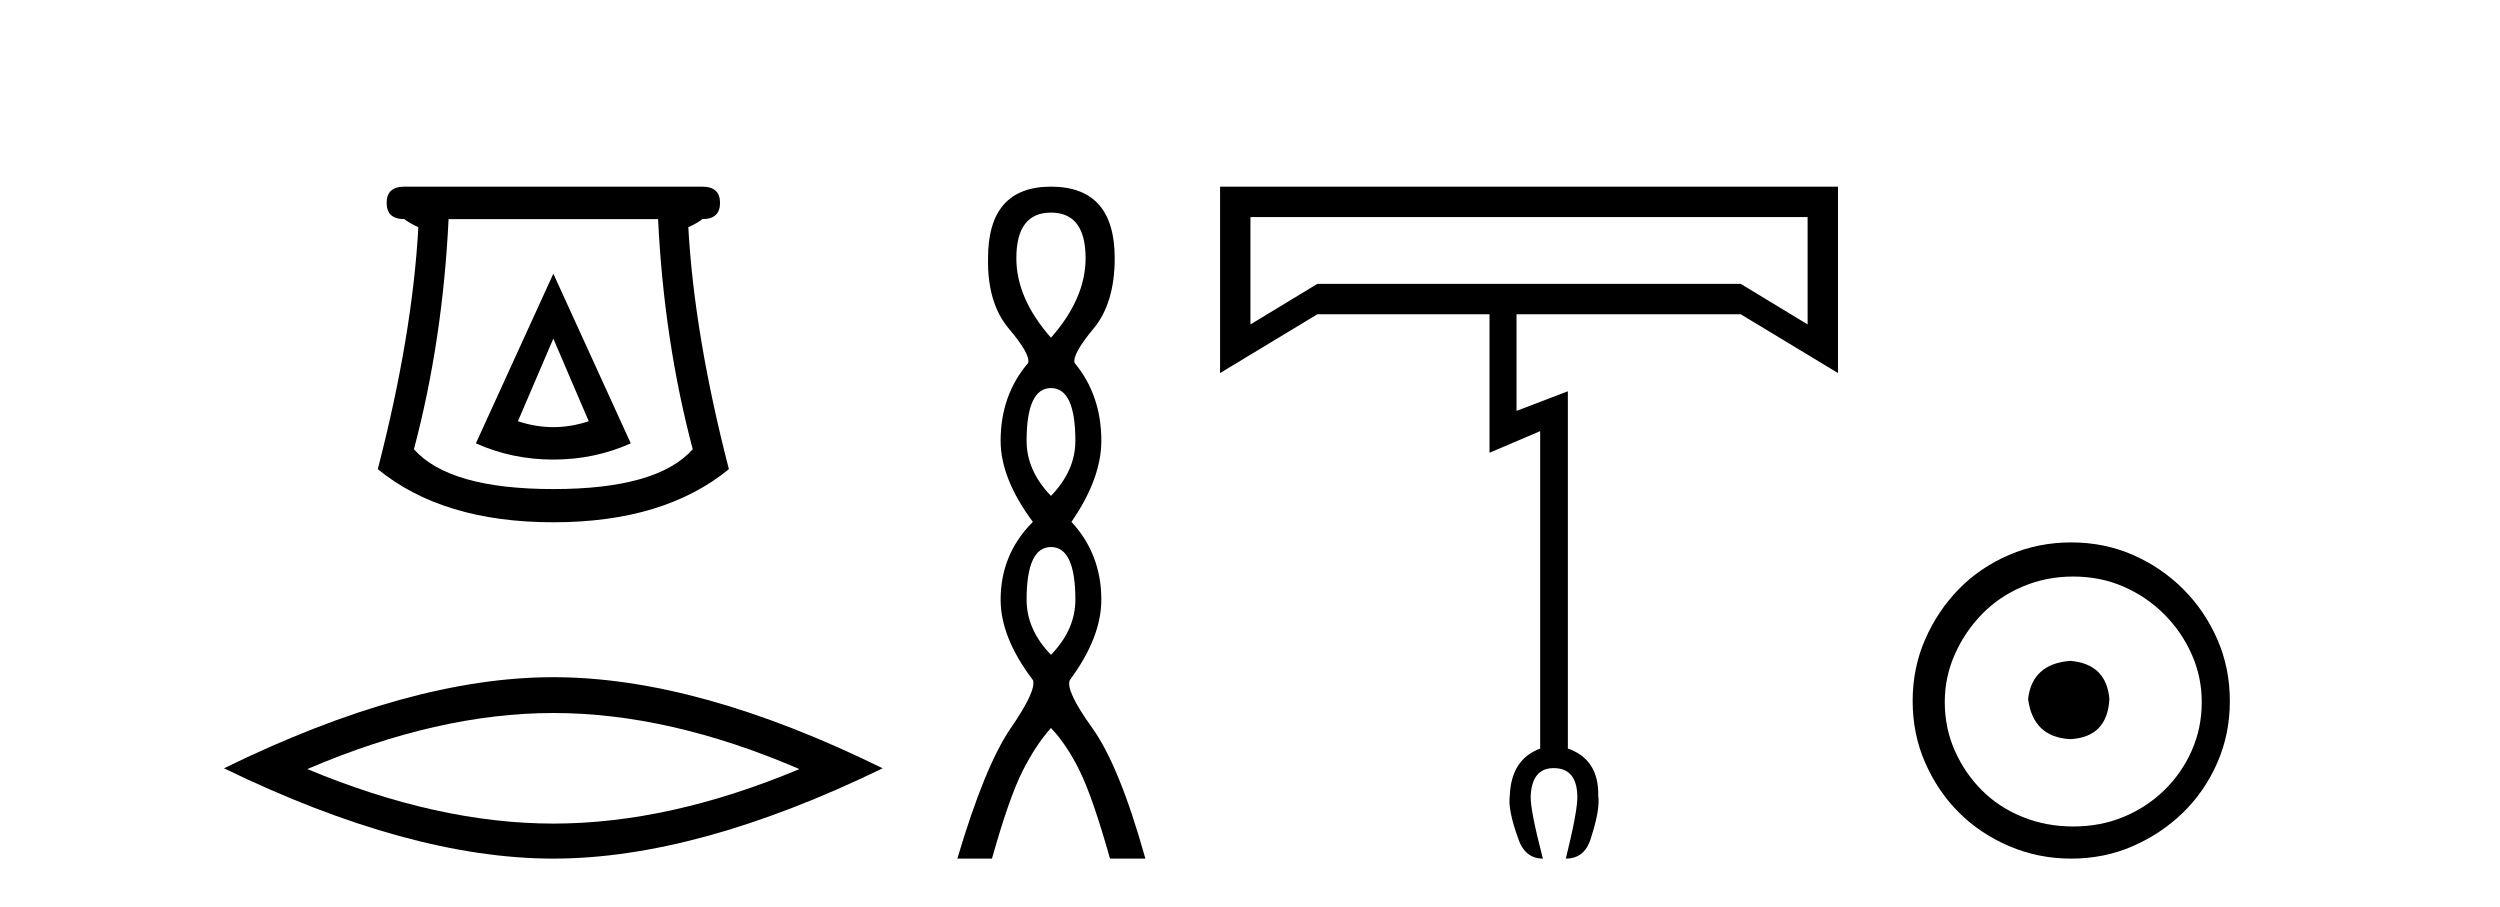 <?xml version='1.0' encoding='UTF-8' standalone='yes'?><svg xmlns='http://www.w3.org/2000/svg' xmlns:xlink='http://www.w3.org/1999/xlink' width='113.0' height='41.0' ><path d='M 25.011 15.305 L 26.611 19.039 Q 25.811 19.306 25.011 19.306 Q 24.211 19.306 23.41 19.039 L 25.011 15.305 ZM 25.011 12.371 L 21.51 20.039 Q 23.144 20.773 25.011 20.773 Q 26.878 20.773 28.511 20.039 L 25.011 12.371 ZM 29.745 9.904 Q 30.012 15.405 31.312 20.306 Q 29.712 22.106 25.011 22.106 Q 20.31 22.106 18.709 20.306 Q 20.01 15.405 20.276 9.904 ZM 18.276 8.437 Q 17.476 8.437 17.476 9.17 Q 17.476 9.904 18.276 9.904 Q 18.476 10.07 18.909 10.271 Q 18.643 15.138 17.076 21.206 Q 20.01 23.607 25.011 23.607 Q 30.012 23.607 32.946 21.206 Q 31.379 15.138 31.112 10.271 Q 31.545 10.07 31.745 9.904 Q 32.546 9.904 32.546 9.17 Q 32.546 8.437 31.745 8.437 Z' style='fill:#000000;stroke:none' /><path d='M 25.011 32.228 Q 30.254 32.228 36.132 34.762 Q 30.254 37.226 25.011 37.226 Q 19.802 37.226 13.89 34.762 Q 19.802 32.228 25.011 32.228 ZM 25.011 30.609 Q 18.535 30.609 10.124 34.727 Q 18.535 38.809 25.011 38.809 Q 31.486 38.809 39.897 34.727 Q 31.521 30.609 25.011 30.609 Z' style='fill:#000000;stroke:none' /><path d='M 47.504 9.61 Q 49.069 9.61 49.069 11.673 Q 49.069 13.487 47.504 15.265 Q 45.939 13.487 45.939 11.673 Q 45.939 9.61 47.504 9.61 ZM 47.504 17.541 Q 48.607 17.541 48.607 19.924 Q 48.607 21.276 47.504 22.414 Q 46.402 21.276 46.402 19.924 Q 46.402 17.541 47.504 17.541 ZM 47.504 24.726 Q 48.607 24.726 48.607 27.108 Q 48.607 28.46 47.504 29.598 Q 46.402 28.46 46.402 27.108 Q 46.402 24.726 47.504 24.726 ZM 47.504 8.437 Q 44.659 8.437 44.659 11.673 Q 44.623 13.7 45.601 14.856 Q 46.579 16.012 46.473 16.403 Q 45.228 17.862 45.228 19.924 Q 45.228 21.631 46.686 23.588 Q 45.228 25.046 45.228 27.108 Q 45.228 28.816 46.686 30.736 Q 46.864 31.198 45.69 32.906 Q 44.517 34.613 43.272 38.809 L 44.837 38.809 Q 45.619 36.035 46.224 34.844 Q 46.828 33.652 47.504 32.906 Q 48.215 33.652 48.802 34.844 Q 49.389 36.035 50.172 38.809 L 51.772 38.809 Q 50.598 34.613 49.371 32.906 Q 48.144 31.198 48.358 30.736 Q 49.78 28.816 49.78 27.108 Q 49.78 25.046 48.429 23.588 Q 49.78 21.631 49.78 19.924 Q 49.78 17.862 48.571 16.403 Q 48.464 16.012 49.425 14.856 Q 50.385 13.7 50.385 11.673 Q 50.385 8.437 47.504 8.437 Z' style='fill:#000000;stroke:none' /><path d='M 81.704 9.81 L 81.704 14.664 L 78.682 12.832 L 59.542 12.832 L 56.52 14.664 L 56.52 9.81 ZM 55.147 8.437 L 55.147 16.862 L 59.542 14.206 L 67.326 14.206 L 67.326 20.464 L 69.616 19.487 L 69.616 33.834 Q 68.303 34.322 68.242 35.97 Q 68.15 36.581 68.608 37.863 Q 68.914 38.809 69.738 38.809 Q 69.158 36.581 69.188 35.97 Q 69.249 34.719 70.226 34.719 Q 71.264 34.719 71.295 35.97 Q 71.325 36.581 70.776 38.809 Q 71.63 38.809 71.905 37.894 Q 72.332 36.581 72.241 35.97 Q 72.271 34.322 70.867 33.834 L 70.867 17.686 L 68.547 18.571 L 68.547 14.206 L 78.682 14.206 L 83.077 16.862 L 83.077 8.437 Z' style='fill:#000000;stroke:none' /><path d='M 93.575 29.871 C 92.426 29.962 91.791 30.537 91.67 31.595 C 91.821 32.745 92.456 33.35 93.575 33.41 C 94.694 33.35 95.284 32.745 95.345 31.595 C 95.254 30.537 94.664 29.962 93.575 29.871 ZM 93.711 26.06 C 94.528 26.06 95.284 26.211 95.98 26.514 C 96.676 26.816 97.288 27.232 97.818 27.761 C 98.347 28.291 98.763 28.896 99.065 29.576 C 99.368 30.257 99.519 30.975 99.519 31.731 C 99.519 32.518 99.368 33.251 99.065 33.932 C 98.763 34.612 98.347 35.21 97.818 35.724 C 97.288 36.238 96.676 36.639 95.98 36.926 C 95.284 37.214 94.528 37.357 93.711 37.357 C 92.895 37.357 92.131 37.214 91.42 36.926 C 90.709 36.639 90.097 36.238 89.583 35.724 C 89.068 35.21 88.66 34.612 88.358 33.932 C 88.055 33.251 87.904 32.518 87.904 31.731 C 87.904 30.975 88.055 30.257 88.358 29.576 C 88.66 28.896 89.068 28.291 89.583 27.761 C 90.097 27.232 90.709 26.816 91.42 26.514 C 92.131 26.211 92.895 26.06 93.711 26.06 ZM 93.621 24.517 C 92.623 24.517 91.685 24.706 90.808 25.084 C 89.93 25.462 89.174 25.977 88.539 26.627 C 87.904 27.277 87.397 28.034 87.019 28.896 C 86.641 29.758 86.452 30.688 86.452 31.686 C 86.452 32.684 86.641 33.614 87.019 34.476 C 87.397 35.338 87.904 36.087 88.539 36.722 C 89.174 37.357 89.93 37.864 90.808 38.242 C 91.685 38.62 92.623 38.809 93.621 38.809 C 94.619 38.809 95.549 38.62 96.411 38.242 C 97.273 37.864 98.029 37.357 98.68 36.722 C 99.33 36.087 99.844 35.338 100.222 34.476 C 100.6 33.614 100.789 32.684 100.789 31.686 C 100.789 30.688 100.6 29.758 100.222 28.896 C 99.844 28.034 99.33 27.277 98.68 26.627 C 98.029 25.977 97.273 25.462 96.411 25.084 C 95.549 24.706 94.619 24.517 93.621 24.517 Z' style='fill:#000000;stroke:none' /></svg>